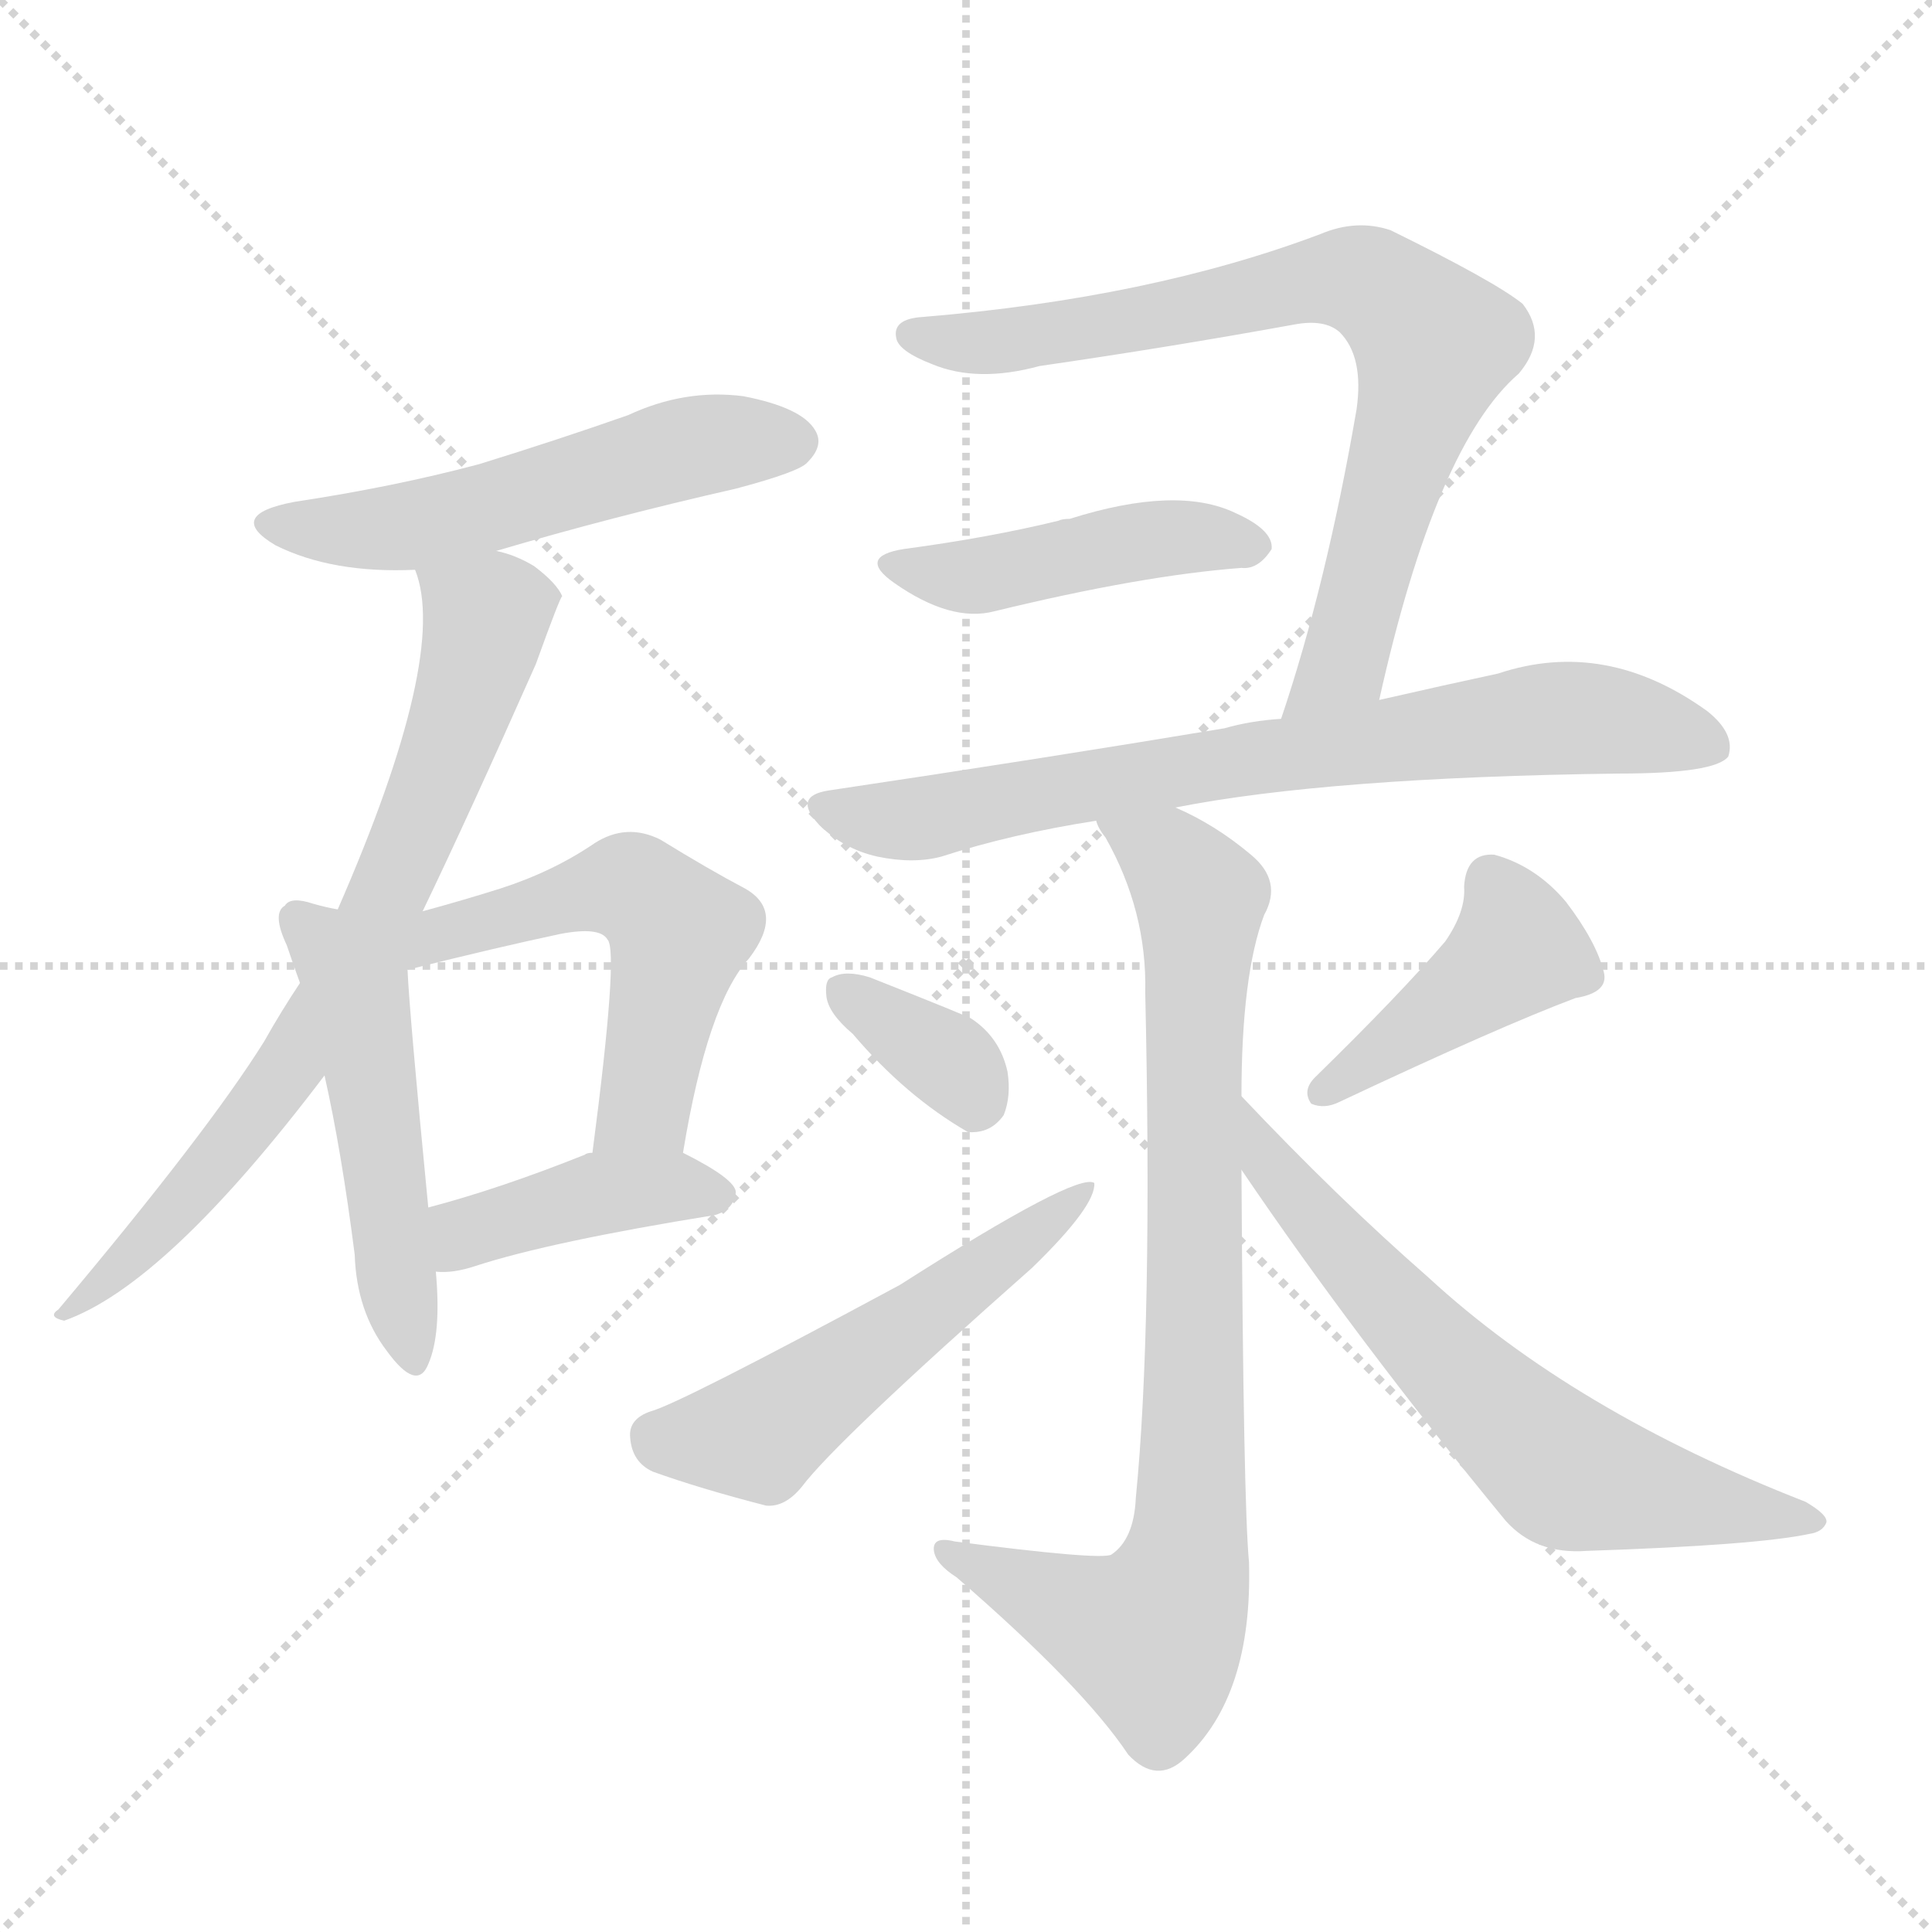 <svg version="1.1" viewBox="0 0 1024 1024" xmlns="http://www.w3.org/2000/svg">
  <g stroke="lightgray" stroke-dasharray="1,1" stroke-width="1" transform="scale(4, 4)">
    <line x1="0" y1="0" x2="256" y2="256"></line>
    <line x1="256" y1="0" x2="0" y2="256"></line>
    <line x1="128" y1="0" x2="128" y2="256"></line>
    <line x1="0" y1="128" x2="256" y2="128"></line>
  </g>
  <g transform="scale(1, -1) translate(0, -900)">
    <style type="text/css">@keyframes keyframes0 {from {stroke: black;stroke-dashoffset: 535;stroke-width: 128;}
	4% {animation-timing-function: step-end;stroke: black;stroke-dashoffset: 0;stroke-width: 128;}
	7% {stroke: black;stroke-width: 1024;}
	100% {stroke: black;stroke-width: 1024;}}
#make-me-a-hanzi-animation-0 {animation: keyframes0 10s both;animation-delay: 0s;animation-timing-function: linear;animation-iteration-count: infinite;}
@keyframes keyframes1 {from {stroke: black;stroke-dashoffset: 731;stroke-width: 128;}
	6% {animation-timing-function: step-end;stroke: black;stroke-dashoffset: 0;stroke-width: 128;}
	9% {stroke: black;stroke-width: 1024;}
	93% {stroke: black;stroke-width: 1024;}
	94% {stroke: lightgray;stroke-width: 1024;}
	to {stroke: lightgray;stroke-width: 1024;}}
#make-me-a-hanzi-animation-1 {animation: keyframes1 10s both;animation-delay: .7s;animation-timing-function: linear;animation-iteration-count: infinite;}
@keyframes keyframes2 {from {stroke: black;stroke-dashoffset: 497;stroke-width: 128;}
	4% {animation-timing-function: step-end;stroke: black;stroke-dashoffset: 0;stroke-width: 128;}
	7% {stroke: black;stroke-width: 1024;}
	84% {stroke: black;stroke-width: 1024;}
	85% {stroke: lightgray;stroke-width: 1024;}
	to {stroke: lightgray;stroke-width: 1024;}}
#make-me-a-hanzi-animation-2 {animation: keyframes2 10s both;animation-delay: 1.6s;animation-timing-function: linear;animation-iteration-count: infinite;}
@keyframes keyframes3 {from {stroke: black;stroke-dashoffset: 532;stroke-width: 128;}
	4% {animation-timing-function: step-end;stroke: black;stroke-dashoffset: 0;stroke-width: 128;}
	7% {stroke: black;stroke-width: 1024;}
	77% {stroke: black;stroke-width: 1024;}
	78% {stroke: lightgray;stroke-width: 1024;}
	to {stroke: lightgray;stroke-width: 1024;}}
#make-me-a-hanzi-animation-3 {animation: keyframes3 10s both;animation-delay: 2.3s;animation-timing-function: linear;animation-iteration-count: infinite;}
@keyframes keyframes4 {from {stroke: black;stroke-dashoffset: 412;stroke-width: 128;}
	3% {animation-timing-function: step-end;stroke: black;stroke-dashoffset: 0;stroke-width: 128;}
	6% {stroke: black;stroke-width: 1024;}
	70% {stroke: black;stroke-width: 1024;}
	71% {stroke: lightgray;stroke-width: 1024;}
	to {stroke: lightgray;stroke-width: 1024;}}
#make-me-a-hanzi-animation-4 {animation: keyframes4 10s both;animation-delay: 3s;animation-timing-function: linear;animation-iteration-count: infinite;}
@keyframes keyframes5 {from {stroke: black;stroke-dashoffset: 760;stroke-width: 128;}
	6% {animation-timing-function: step-end;stroke: black;stroke-dashoffset: 0;stroke-width: 128;}
	9% {stroke: black;stroke-width: 1024;}
	64% {stroke: black;stroke-width: 1024;}
	65% {stroke: lightgray;stroke-width: 1024;}
	to {stroke: lightgray;stroke-width: 1024;}}
#make-me-a-hanzi-animation-5 {animation: keyframes5 10s both;animation-delay: 3.6s;animation-timing-function: linear;animation-iteration-count: infinite;}
@keyframes keyframes6 {from {stroke: black;stroke-dashoffset: 448;stroke-width: 128;}
	3% {animation-timing-function: step-end;stroke: black;stroke-dashoffset: 0;stroke-width: 128;}
	6% {stroke: black;stroke-width: 1024;}
	55% {stroke: black;stroke-width: 1024;}
	56% {stroke: lightgray;stroke-width: 1024;}
	to {stroke: lightgray;stroke-width: 1024;}}
#make-me-a-hanzi-animation-6 {animation: keyframes6 10s both;animation-delay: 4.5s;animation-timing-function: linear;animation-iteration-count: infinite;}
@keyframes keyframes7 {from {stroke: black;stroke-dashoffset: 733;stroke-width: 128;}
	6% {animation-timing-function: step-end;stroke: black;stroke-dashoffset: 0;stroke-width: 128;}
	9% {stroke: black;stroke-width: 1024;}
	49% {stroke: black;stroke-width: 1024;}
	50% {stroke: lightgray;stroke-width: 1024;}
	to {stroke: lightgray;stroke-width: 1024;}}
#make-me-a-hanzi-animation-7 {animation: keyframes7 10s both;animation-delay: 5.1s;animation-timing-function: linear;animation-iteration-count: infinite;}
@keyframes keyframes8 {from {stroke: black;stroke-dashoffset: 829;stroke-width: 128;}
	6% {animation-timing-function: step-end;stroke: black;stroke-dashoffset: 0;stroke-width: 128;}
	9% {stroke: black;stroke-width: 1024;}
	40% {stroke: black;stroke-width: 1024;}
	41% {stroke: lightgray;stroke-width: 1024;}
	to {stroke: lightgray;stroke-width: 1024;}}
#make-me-a-hanzi-animation-8 {animation: keyframes8 10s both;animation-delay: 6s;animation-timing-function: linear;animation-iteration-count: infinite;}
@keyframes keyframes9 {from {stroke: black;stroke-dashoffset: 348;stroke-width: 128;}
	2% {animation-timing-function: step-end;stroke: black;stroke-dashoffset: 0;stroke-width: 128;}
	5% {stroke: black;stroke-width: 1024;}
	31% {stroke: black;stroke-width: 1024;}
	32% {stroke: lightgray;stroke-width: 1024;}
	to {stroke: lightgray;stroke-width: 1024;}}
#make-me-a-hanzi-animation-9 {animation: keyframes9 10s both;animation-delay: 6.9s;animation-timing-function: linear;animation-iteration-count: infinite;}
@keyframes keyframes10 {from {stroke: black;stroke-dashoffset: 530;stroke-width: 128;}
	4% {animation-timing-function: step-end;stroke: black;stroke-dashoffset: 0;stroke-width: 128;}
	7% {stroke: black;stroke-width: 1024;}
	26% {stroke: black;stroke-width: 1024;}
	27% {stroke: lightgray;stroke-width: 1024;}
	to {stroke: lightgray;stroke-width: 1024;}}
#make-me-a-hanzi-animation-10 {animation: keyframes10 10s both;animation-delay: 7.4s;animation-timing-function: linear;animation-iteration-count: infinite;}
@keyframes keyframes11 {from {stroke: black;stroke-dashoffset: 422;stroke-width: 128;}
	3% {animation-timing-function: step-end;stroke: black;stroke-dashoffset: 0;stroke-width: 128;}
	6% {stroke: black;stroke-width: 1024;}
	19% {stroke: black;stroke-width: 1024;}
	20% {stroke: lightgray;stroke-width: 1024;}
	to {stroke: lightgray;stroke-width: 1024;}}
#make-me-a-hanzi-animation-11 {animation: keyframes11 10s both;animation-delay: 8.1s;animation-timing-function: linear;animation-iteration-count: infinite;}
@keyframes keyframes12 {from {stroke: black;stroke-dashoffset: 647;stroke-width: 128;}
	5% {animation-timing-function: step-end;stroke: black;stroke-dashoffset: 0;stroke-width: 128;}
	8% {stroke: black;stroke-width: 1024;}
	13% {stroke: black;stroke-width: 1024;}
	14% {stroke: lightgray;stroke-width: 1024;}
	to {stroke: lightgray;stroke-width: 1024;}}
#make-me-a-hanzi-animation-12 {animation: keyframes12 10s both;animation-delay: 8.7s;animation-timing-function: linear;animation-iteration-count: infinite;}</style>
    
      <path d="M 263 608 Q 324 626 390 641 Q 424 650 428 655 Q 437 664 432 672 Q 425 684 394 690 Q 363 694 333 680 Q 296 667 254 654 Q 209 642 156 634 Q 119 627 146 611 Q 176 596 220 598 L 263 608 Z" fill="lightgray"></path>
    
      <path d="M 224 417 Q 249 469 284 548 Q 297 584 298 584 Q 295 591 283 600 Q 273 606 263 608 C 235 618 213 625 220 598 Q 238 553 179 418 L 159 379 Q 149 364 140 348 Q 110 300 31 206 Q 25 202 34 200 Q 88 219 172 330 L 224 417 Z" fill="lightgray"></path>
    
      <path d="M 179 418 Q 173 419 166 421 Q 154 425 151 420 Q 144 416 152 399 Q 155 390 159 379 L 172 330 Q 181 290 188 235 Q 189 205 205 184 Q 221 162 227 177 Q 234 193 231 226 L 227 260 Q 217 363 216 386 L 179 418 Z" fill="lightgray"></path>
    
      <path d="M 362 289 Q 375 368 397 392 Q 416 417 395 429 Q 376 439 350 455 Q 332 464 315 453 Q 293 438 265 429 Q 246 423 224 417 C 185 406 187 379 216 386 Q 264 398 297 405 Q 318 409 322 402 Q 328 396 314 289 C 310 259 357 259 362 289 Z" fill="lightgray"></path>
    
      <path d="M 231 226 Q 240 225 252 229 Q 292 242 379 256 Q 389 259 390 268 Q 390 275 362 289 L 314 289 Q 311 289 310 288 Q 265 270 227 260 C 198 252 201 227 231 226 Z" fill="lightgray"></path>
    
      <path d="M 731 529 Q 761 664 805 702 Q 821 721 807 739 Q 792 751 737 778 Q 719 784 700 776 Q 610 742 489 732 Q 473 731 475 721 Q 476 714 494 707 Q 518 697 551 706 Q 620 716 686 728 Q 702 731 710 724 Q 723 711 719 683 Q 703 590 679 519 C 670 490 724 500 731 529 Z" fill="lightgray"></path>
    
      <path d="M 479 609 Q 454 605 474 591 Q 504 570 527 576 Q 605 595 658 599 Q 667 598 674 609 Q 675 619 655 628 Q 624 643 567 625 Q 563 625 561 624 Q 524 615 479 609 Z" fill="lightgray"></path>
    
      <path d="M 623 472 Q 704 488 858 490 Q 909 490 916 499 Q 920 511 905 523 Q 851 562 794 543 Q 766 537 731 529 L 679 519 Q 663 518 649 514 Q 553 498 439 481 Q 420 478 434 463 Q 447 450 465 446 Q 484 442 499 446 Q 536 458 581 465 L 623 472 Z" fill="lightgray"></path>
    
      <path d="M 658 319 Q 658 383 670 415 Q 680 433 663 447 Q 644 463 623 472 C 596 486 567 491 581 465 Q 582 461 586 456 Q 608 417 607 374 Q 611 197 602 106 Q 601 84 589 76 Q 583 73 506 83 Q 494 86 495 78 Q 496 71 507 64 Q 574 6 598 -30 Q 613 -46 628 -32 Q 664 1 662 72 Q 659 103 658 280 L 658 319 Z" fill="lightgray"></path>
    
      <path d="M 452 352 Q 480 319 513 300 Q 525 299 532 309 Q 536 319 534 332 Q 530 350 515 360 Q 514 361 461 382 Q 448 386 441 382 Q 437 381 438 372 Q 439 363 452 352 Z" fill="lightgray"></path>
    
      <path d="M 345 152 Q 333 148 334 138 Q 335 125 346 120 Q 371 111 406 102 Q 416 101 425 112 Q 443 136 547 228 Q 581 261 580 273 Q 571 279 477 219 Q 360 156 345 152 Z" fill="lightgray"></path>
    
      <path d="M 766 401 Q 742 373 697 329 Q 690 322 695 315 Q 702 312 710 316 Q 795 356 835 371 Q 853 374 850 385 Q 846 401 830 422 Q 814 441 792 447 Q 777 448 776 430 Q 777 417 766 401 Z" fill="lightgray"></path>
    
      <path d="M 658 280 Q 719 190 798 94 Q 814 76 841 78 Q 931 81 959 87 Q 966 88 968 93 Q 969 97 957 104 Q 834 152 757 223 Q 709 265 658 319 C 637 341 641 305 658 280 Z" fill="lightgray"></path>
    
    
      <clipPath id="make-me-a-hanzi-clip-0">
        <path d="M 263 608 Q 324 626 390 641 Q 424 650 428 655 Q 437 664 432 672 Q 425 684 394 690 Q 363 694 333 680 Q 296 667 254 654 Q 209 642 156 634 Q 119 627 146 611 Q 176 596 220 598 L 263 608 Z"></path>
      </clipPath>
      <path clip-path="url(#make-me-a-hanzi-clip-12)" d="M 663 313 L 670 287 L 692 259 L 831 119 L 960 96" fill="none" id="make-me-a-hanzi-animation-12" stroke-dasharray="519 1038" stroke-linecap="round"></path>
<path clip-path="url(#make-me-a-hanzi-clip-11)" d="M 790 433 L 804 397 L 702 321" fill="none" id="make-me-a-hanzi-animation-11" stroke-dasharray="294 588" stroke-linecap="round"></path>
<path clip-path="url(#make-me-a-hanzi-clip-10)" d="M 347 139 L 402 139 L 578 270" fill="none" id="make-me-a-hanzi-animation-10" stroke-dasharray="402 804" stroke-linecap="round"></path>
<path clip-path="url(#make-me-a-hanzi-clip-9)" d="M 447 375 L 507 334 L 516 317" fill="none" id="make-me-a-hanzi-animation-9" stroke-dasharray="220 440" stroke-linecap="round"></path>
<path clip-path="url(#make-me-a-hanzi-clip-8)" d="M 588 463 L 619 445 L 636 421 L 634 181 L 626 63 L 607 33 L 502 77" fill="none" id="make-me-a-hanzi-animation-8" stroke-dasharray="701 1402" stroke-linecap="round"></path>
<path clip-path="url(#make-me-a-hanzi-clip-7)" d="M 437 472 L 490 466 L 660 498 L 819 519 L 862 517 L 908 505" fill="none" id="make-me-a-hanzi-animation-7" stroke-dasharray="605 1210" stroke-linecap="round"></path>
<path clip-path="url(#make-me-a-hanzi-clip-6)" d="M 475 601 L 512 594 L 624 615 L 664 611" fill="none" id="make-me-a-hanzi-animation-6" stroke-dasharray="320 640" stroke-linecap="round"></path>
<path clip-path="url(#make-me-a-hanzi-clip-5)" d="M 484 722 L 556 722 L 701 752 L 725 750 L 746 735 L 757 723 L 757 703 L 718 566 L 713 549 L 685 524" fill="none" id="make-me-a-hanzi-animation-5" stroke-dasharray="632 1264" stroke-linecap="round"></path>
<path clip-path="url(#make-me-a-hanzi-clip-4)" d="M 236 232 L 251 248 L 310 266 L 356 271 L 382 267" fill="none" id="make-me-a-hanzi-animation-4" stroke-dasharray="284 568" stroke-linecap="round"></path>
<path clip-path="url(#make-me-a-hanzi-clip-3)" d="M 218 395 L 231 404 L 307 426 L 341 426 L 360 406 L 342 313 L 320 301" fill="none" id="make-me-a-hanzi-animation-3" stroke-dasharray="404 808" stroke-linecap="round"></path>
<path clip-path="url(#make-me-a-hanzi-clip-2)" d="M 159 412 L 189 372 L 217 183" fill="none" id="make-me-a-hanzi-animation-2" stroke-dasharray="369 738" stroke-linecap="round"></path>
<path clip-path="url(#make-me-a-hanzi-clip-1)" d="M 228 596 L 258 569 L 239 506 L 197 408 L 152 331 L 115 283 L 63 227 L 39 213 L 37 205" fill="none" id="make-me-a-hanzi-animation-1" stroke-dasharray="603 1206" stroke-linecap="round"></path>
<path clip-path="url(#make-me-a-hanzi-clip-0)" d="M 148 624 L 211 620 L 362 662 L 421 666" fill="none" id="make-me-a-hanzi-animation-0" stroke-dasharray="407 814" stroke-linecap="round"></path>
    
      <clipPath id="make-me-a-hanzi-clip-1">
        <path d="M 224 417 Q 249 469 284 548 Q 297 584 298 584 Q 295 591 283 600 Q 273 606 263 608 C 235 618 213 625 220 598 Q 238 553 179 418 L 159 379 Q 149 364 140 348 Q 110 300 31 206 Q 25 202 34 200 Q 88 219 172 330 L 224 417 Z"></path>
      </clipPath>
      
    
      <clipPath id="make-me-a-hanzi-clip-2">
        <path d="M 179 418 Q 173 419 166 421 Q 154 425 151 420 Q 144 416 152 399 Q 155 390 159 379 L 172 330 Q 181 290 188 235 Q 189 205 205 184 Q 221 162 227 177 Q 234 193 231 226 L 227 260 Q 217 363 216 386 L 179 418 Z"></path>
      </clipPath>
      
    
      <clipPath id="make-me-a-hanzi-clip-3">
        <path d="M 362 289 Q 375 368 397 392 Q 416 417 395 429 Q 376 439 350 455 Q 332 464 315 453 Q 293 438 265 429 Q 246 423 224 417 C 185 406 187 379 216 386 Q 264 398 297 405 Q 318 409 322 402 Q 328 396 314 289 C 310 259 357 259 362 289 Z"></path>
      </clipPath>
      
    
      <clipPath id="make-me-a-hanzi-clip-4">
        <path d="M 231 226 Q 240 225 252 229 Q 292 242 379 256 Q 389 259 390 268 Q 390 275 362 289 L 314 289 Q 311 289 310 288 Q 265 270 227 260 C 198 252 201 227 231 226 Z"></path>
      </clipPath>
      
    
      <clipPath id="make-me-a-hanzi-clip-5">
        <path d="M 731 529 Q 761 664 805 702 Q 821 721 807 739 Q 792 751 737 778 Q 719 784 700 776 Q 610 742 489 732 Q 473 731 475 721 Q 476 714 494 707 Q 518 697 551 706 Q 620 716 686 728 Q 702 731 710 724 Q 723 711 719 683 Q 703 590 679 519 C 670 490 724 500 731 529 Z"></path>
      </clipPath>
      
    
      <clipPath id="make-me-a-hanzi-clip-6">
        <path d="M 479 609 Q 454 605 474 591 Q 504 570 527 576 Q 605 595 658 599 Q 667 598 674 609 Q 675 619 655 628 Q 624 643 567 625 Q 563 625 561 624 Q 524 615 479 609 Z"></path>
      </clipPath>
      
    
      <clipPath id="make-me-a-hanzi-clip-7">
        <path d="M 623 472 Q 704 488 858 490 Q 909 490 916 499 Q 920 511 905 523 Q 851 562 794 543 Q 766 537 731 529 L 679 519 Q 663 518 649 514 Q 553 498 439 481 Q 420 478 434 463 Q 447 450 465 446 Q 484 442 499 446 Q 536 458 581 465 L 623 472 Z"></path>
      </clipPath>
      
    
      <clipPath id="make-me-a-hanzi-clip-8">
        <path d="M 658 319 Q 658 383 670 415 Q 680 433 663 447 Q 644 463 623 472 C 596 486 567 491 581 465 Q 582 461 586 456 Q 608 417 607 374 Q 611 197 602 106 Q 601 84 589 76 Q 583 73 506 83 Q 494 86 495 78 Q 496 71 507 64 Q 574 6 598 -30 Q 613 -46 628 -32 Q 664 1 662 72 Q 659 103 658 280 L 658 319 Z"></path>
      </clipPath>
      
    
      <clipPath id="make-me-a-hanzi-clip-9">
        <path d="M 452 352 Q 480 319 513 300 Q 525 299 532 309 Q 536 319 534 332 Q 530 350 515 360 Q 514 361 461 382 Q 448 386 441 382 Q 437 381 438 372 Q 439 363 452 352 Z"></path>
      </clipPath>
      
    
      <clipPath id="make-me-a-hanzi-clip-10">
        <path d="M 345 152 Q 333 148 334 138 Q 335 125 346 120 Q 371 111 406 102 Q 416 101 425 112 Q 443 136 547 228 Q 581 261 580 273 Q 571 279 477 219 Q 360 156 345 152 Z"></path>
      </clipPath>
      
    
      <clipPath id="make-me-a-hanzi-clip-11">
        <path d="M 766 401 Q 742 373 697 329 Q 690 322 695 315 Q 702 312 710 316 Q 795 356 835 371 Q 853 374 850 385 Q 846 401 830 422 Q 814 441 792 447 Q 777 448 776 430 Q 777 417 766 401 Z"></path>
      </clipPath>
      
    
      <clipPath id="make-me-a-hanzi-clip-12">
        <path d="M 658 280 Q 719 190 798 94 Q 814 76 841 78 Q 931 81 959 87 Q 966 88 968 93 Q 969 97 957 104 Q 834 152 757 223 Q 709 265 658 319 C 637 341 641 305 658 280 Z"></path>
      </clipPath>
      
    
  </g>
</svg>